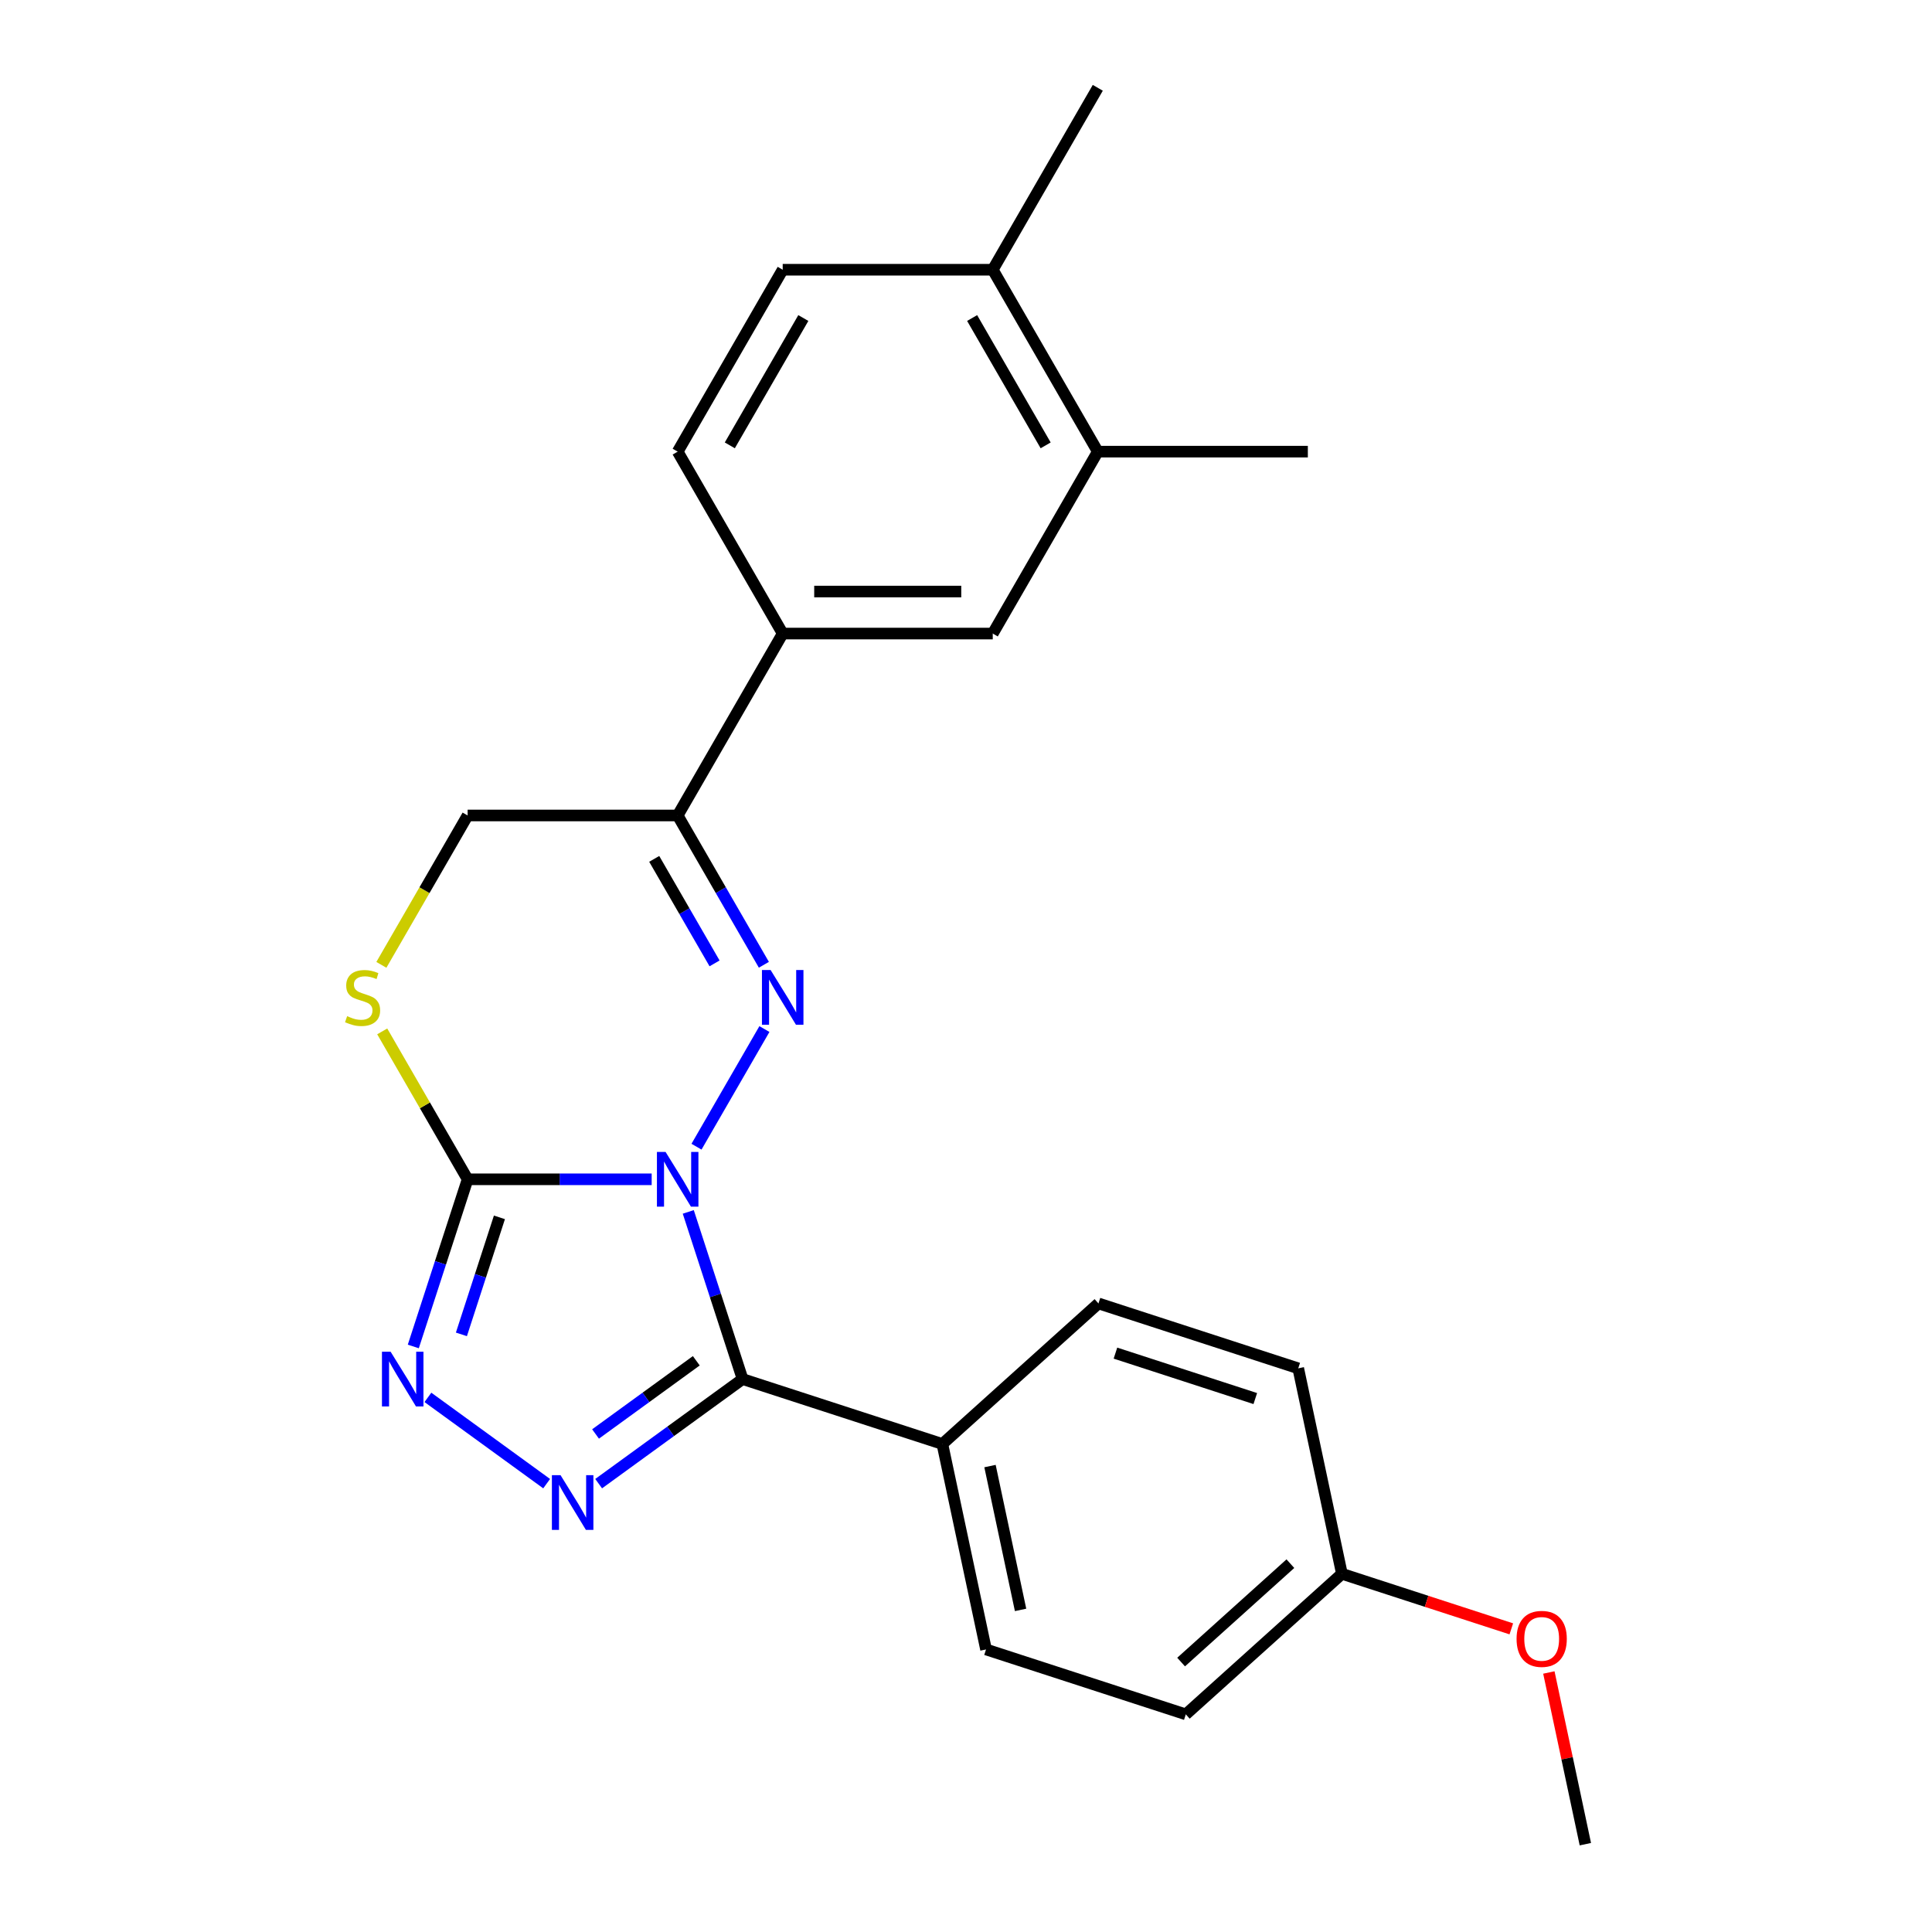 <?xml version='1.0' encoding='iso-8859-1'?>
<svg version='1.1' baseProfile='full'
              xmlns='http://www.w3.org/2000/svg'
                      xmlns:rdkit='http://www.rdkit.org/xml'
                      xmlns:xlink='http://www.w3.org/1999/xlink'
                  xml:space='preserve'
width='1000px' height='1000px' viewBox='0 0 1000 1000'>
<!-- END OF HEADER -->
<rect style='opacity:1.0;fill:#FFFFFF;stroke:none' width='1000' height='1000' x='0' y='0'> </rect>
<path class='bond-0' d='M 360.508,593.525 L 395.662,532.636' style='fill:none;fill-rule:evenodd;stroke:#0000FF;stroke-width:6px;stroke-linecap:butt;stroke-linejoin:miter;stroke-opacity:1' />
<path class='bond-1' d='M 356.247,627.281 L 370.304,670.544' style='fill:none;fill-rule:evenodd;stroke:#0000FF;stroke-width:6px;stroke-linecap:butt;stroke-linejoin:miter;stroke-opacity:1' />
<path class='bond-1' d='M 370.304,670.544 L 384.361,713.806' style='fill:none;fill-rule:evenodd;stroke:#000000;stroke-width:6px;stroke-linecap:butt;stroke-linejoin:miter;stroke-opacity:1' />
<path class='bond-2' d='M 337.305,610.403 L 289.672,610.403' style='fill:none;fill-rule:evenodd;stroke:#0000FF;stroke-width:6px;stroke-linecap:butt;stroke-linejoin:miter;stroke-opacity:1' />
<path class='bond-2' d='M 289.672,610.403 L 242.039,610.403' style='fill:none;fill-rule:evenodd;stroke:#000000;stroke-width:6px;stroke-linecap:butt;stroke-linejoin:miter;stroke-opacity:1' />
<path class='bond-5' d='M 395.381,499.367 L 373.072,460.727' style='fill:none;fill-rule:evenodd;stroke:#0000FF;stroke-width:6px;stroke-linecap:butt;stroke-linejoin:miter;stroke-opacity:1' />
<path class='bond-5' d='M 373.072,460.727 L 350.763,422.087' style='fill:none;fill-rule:evenodd;stroke:#000000;stroke-width:6px;stroke-linecap:butt;stroke-linejoin:miter;stroke-opacity:1' />
<path class='bond-5' d='M 369.856,498.647 L 354.24,471.599' style='fill:none;fill-rule:evenodd;stroke:#0000FF;stroke-width:6px;stroke-linecap:butt;stroke-linejoin:miter;stroke-opacity:1' />
<path class='bond-5' d='M 354.24,471.599 L 338.624,444.551' style='fill:none;fill-rule:evenodd;stroke:#000000;stroke-width:6px;stroke-linecap:butt;stroke-linejoin:miter;stroke-opacity:1' />
<path class='bond-3' d='M 384.361,713.806 L 347.11,740.871' style='fill:none;fill-rule:evenodd;stroke:#000000;stroke-width:6px;stroke-linecap:butt;stroke-linejoin:miter;stroke-opacity:1' />
<path class='bond-3' d='M 347.11,740.871 L 309.859,767.935' style='fill:none;fill-rule:evenodd;stroke:#0000FF;stroke-width:6px;stroke-linecap:butt;stroke-linejoin:miter;stroke-opacity:1' />
<path class='bond-3' d='M 360.404,704.334 L 334.329,723.279' style='fill:none;fill-rule:evenodd;stroke:#000000;stroke-width:6px;stroke-linecap:butt;stroke-linejoin:miter;stroke-opacity:1' />
<path class='bond-3' d='M 334.329,723.279 L 308.253,742.224' style='fill:none;fill-rule:evenodd;stroke:#0000FF;stroke-width:6px;stroke-linecap:butt;stroke-linejoin:miter;stroke-opacity:1' />
<path class='bond-8' d='M 384.361,713.806 L 487.764,747.404' style='fill:none;fill-rule:evenodd;stroke:#000000;stroke-width:6px;stroke-linecap:butt;stroke-linejoin:miter;stroke-opacity:1' />
<path class='bond-4' d='M 242.039,610.403 L 227.982,653.666' style='fill:none;fill-rule:evenodd;stroke:#000000;stroke-width:6px;stroke-linecap:butt;stroke-linejoin:miter;stroke-opacity:1' />
<path class='bond-4' d='M 227.982,653.666 L 213.925,696.928' style='fill:none;fill-rule:evenodd;stroke:#0000FF;stroke-width:6px;stroke-linecap:butt;stroke-linejoin:miter;stroke-opacity:1' />
<path class='bond-4' d='M 258.502,630.101 L 248.662,660.385' style='fill:none;fill-rule:evenodd;stroke:#000000;stroke-width:6px;stroke-linecap:butt;stroke-linejoin:miter;stroke-opacity:1' />
<path class='bond-4' d='M 248.662,660.385 L 238.823,690.669' style='fill:none;fill-rule:evenodd;stroke:#0000FF;stroke-width:6px;stroke-linecap:butt;stroke-linejoin:miter;stroke-opacity:1' />
<path class='bond-6' d='M 242.039,610.403 L 219.938,572.123' style='fill:none;fill-rule:evenodd;stroke:#000000;stroke-width:6px;stroke-linecap:butt;stroke-linejoin:miter;stroke-opacity:1' />
<path class='bond-6' d='M 219.938,572.123 L 197.837,533.843' style='fill:none;fill-rule:evenodd;stroke:#CCCC00;stroke-width:6px;stroke-linecap:butt;stroke-linejoin:miter;stroke-opacity:1' />
<path class='bond-24' d='M 282.943,767.935 L 221.483,723.282' style='fill:none;fill-rule:evenodd;stroke:#0000FF;stroke-width:6px;stroke-linecap:butt;stroke-linejoin:miter;stroke-opacity:1' />
<path class='bond-7' d='M 350.763,422.087 L 405.125,327.929' style='fill:none;fill-rule:evenodd;stroke:#000000;stroke-width:6px;stroke-linecap:butt;stroke-linejoin:miter;stroke-opacity:1' />
<path class='bond-25' d='M 350.763,422.087 L 242.039,422.087' style='fill:none;fill-rule:evenodd;stroke:#000000;stroke-width:6px;stroke-linecap:butt;stroke-linejoin:miter;stroke-opacity:1' />
<path class='bond-10' d='M 197.398,499.407 L 219.718,460.747' style='fill:none;fill-rule:evenodd;stroke:#CCCC00;stroke-width:6px;stroke-linecap:butt;stroke-linejoin:miter;stroke-opacity:1' />
<path class='bond-10' d='M 219.718,460.747 L 242.039,422.087' style='fill:none;fill-rule:evenodd;stroke:#000000;stroke-width:6px;stroke-linecap:butt;stroke-linejoin:miter;stroke-opacity:1' />
<path class='bond-9' d='M 405.125,327.929 L 513.85,327.929' style='fill:none;fill-rule:evenodd;stroke:#000000;stroke-width:6px;stroke-linecap:butt;stroke-linejoin:miter;stroke-opacity:1' />
<path class='bond-9' d='M 421.434,306.184 L 497.541,306.184' style='fill:none;fill-rule:evenodd;stroke:#000000;stroke-width:6px;stroke-linecap:butt;stroke-linejoin:miter;stroke-opacity:1' />
<path class='bond-13' d='M 405.125,327.929 L 350.763,233.771' style='fill:none;fill-rule:evenodd;stroke:#000000;stroke-width:6px;stroke-linecap:butt;stroke-linejoin:miter;stroke-opacity:1' />
<path class='bond-15' d='M 487.764,747.404 L 510.369,853.752' style='fill:none;fill-rule:evenodd;stroke:#000000;stroke-width:6px;stroke-linecap:butt;stroke-linejoin:miter;stroke-opacity:1' />
<path class='bond-15' d='M 512.424,758.835 L 528.248,833.279' style='fill:none;fill-rule:evenodd;stroke:#000000;stroke-width:6px;stroke-linecap:butt;stroke-linejoin:miter;stroke-opacity:1' />
<path class='bond-16' d='M 487.764,747.404 L 568.562,674.653' style='fill:none;fill-rule:evenodd;stroke:#000000;stroke-width:6px;stroke-linecap:butt;stroke-linejoin:miter;stroke-opacity:1' />
<path class='bond-11' d='M 513.85,327.929 L 568.212,233.771' style='fill:none;fill-rule:evenodd;stroke:#000000;stroke-width:6px;stroke-linecap:butt;stroke-linejoin:miter;stroke-opacity:1' />
<path class='bond-21' d='M 568.212,233.771 L 676.936,233.771' style='fill:none;fill-rule:evenodd;stroke:#000000;stroke-width:6px;stroke-linecap:butt;stroke-linejoin:miter;stroke-opacity:1' />
<path class='bond-27' d='M 568.212,233.771 L 513.85,139.613' style='fill:none;fill-rule:evenodd;stroke:#000000;stroke-width:6px;stroke-linecap:butt;stroke-linejoin:miter;stroke-opacity:1' />
<path class='bond-27' d='M 541.226,230.519 L 503.172,164.609' style='fill:none;fill-rule:evenodd;stroke:#000000;stroke-width:6px;stroke-linecap:butt;stroke-linejoin:miter;stroke-opacity:1' />
<path class='bond-12' d='M 513.85,139.613 L 405.125,139.613' style='fill:none;fill-rule:evenodd;stroke:#000000;stroke-width:6px;stroke-linecap:butt;stroke-linejoin:miter;stroke-opacity:1' />
<path class='bond-22' d='M 513.85,139.613 L 568.212,45.455' style='fill:none;fill-rule:evenodd;stroke:#000000;stroke-width:6px;stroke-linecap:butt;stroke-linejoin:miter;stroke-opacity:1' />
<path class='bond-14' d='M 350.763,233.771 L 405.125,139.613' style='fill:none;fill-rule:evenodd;stroke:#000000;stroke-width:6px;stroke-linecap:butt;stroke-linejoin:miter;stroke-opacity:1' />
<path class='bond-14' d='M 377.749,230.519 L 415.803,164.609' style='fill:none;fill-rule:evenodd;stroke:#000000;stroke-width:6px;stroke-linecap:butt;stroke-linejoin:miter;stroke-opacity:1' />
<path class='bond-19' d='M 510.369,853.752 L 613.772,887.35' style='fill:none;fill-rule:evenodd;stroke:#000000;stroke-width:6px;stroke-linecap:butt;stroke-linejoin:miter;stroke-opacity:1' />
<path class='bond-18' d='M 568.562,674.653 L 671.965,708.251' style='fill:none;fill-rule:evenodd;stroke:#000000;stroke-width:6px;stroke-linecap:butt;stroke-linejoin:miter;stroke-opacity:1' />
<path class='bond-18' d='M 577.353,700.373 L 649.735,723.892' style='fill:none;fill-rule:evenodd;stroke:#000000;stroke-width:6px;stroke-linecap:butt;stroke-linejoin:miter;stroke-opacity:1' />
<path class='bond-17' d='M 694.57,814.599 L 671.965,708.251' style='fill:none;fill-rule:evenodd;stroke:#000000;stroke-width:6px;stroke-linecap:butt;stroke-linejoin:miter;stroke-opacity:1' />
<path class='bond-20' d='M 694.57,814.599 L 738.412,828.845' style='fill:none;fill-rule:evenodd;stroke:#000000;stroke-width:6px;stroke-linecap:butt;stroke-linejoin:miter;stroke-opacity:1' />
<path class='bond-20' d='M 738.412,828.845 L 782.255,843.09' style='fill:none;fill-rule:evenodd;stroke:#FF0000;stroke-width:6px;stroke-linecap:butt;stroke-linejoin:miter;stroke-opacity:1' />
<path class='bond-26' d='M 694.57,814.599 L 613.772,887.35' style='fill:none;fill-rule:evenodd;stroke:#000000;stroke-width:6px;stroke-linecap:butt;stroke-linejoin:miter;stroke-opacity:1' />
<path class='bond-26' d='M 667.9,809.352 L 611.341,860.278' style='fill:none;fill-rule:evenodd;stroke:#000000;stroke-width:6px;stroke-linecap:butt;stroke-linejoin:miter;stroke-opacity:1' />
<path class='bond-23' d='M 801.688,865.675 L 811.133,910.11' style='fill:none;fill-rule:evenodd;stroke:#FF0000;stroke-width:6px;stroke-linecap:butt;stroke-linejoin:miter;stroke-opacity:1' />
<path class='bond-23' d='M 811.133,910.11 L 820.578,954.545' style='fill:none;fill-rule:evenodd;stroke:#000000;stroke-width:6px;stroke-linecap:butt;stroke-linejoin:miter;stroke-opacity:1' />
<path  class='atom-0' d='M 344.503 596.243
L 353.783 611.243
Q 354.703 612.723, 356.183 615.403
Q 357.663 618.083, 357.743 618.243
L 357.743 596.243
L 361.503 596.243
L 361.503 624.563
L 357.623 624.563
L 347.663 608.163
Q 346.503 606.243, 345.263 604.043
Q 344.063 601.843, 343.703 601.163
L 343.703 624.563
L 340.023 624.563
L 340.023 596.243
L 344.503 596.243
' fill='#0000FF'/>
<path  class='atom-1' d='M 398.865 502.085
L 408.145 517.085
Q 409.065 518.565, 410.545 521.245
Q 412.025 523.925, 412.105 524.085
L 412.105 502.085
L 415.865 502.085
L 415.865 530.405
L 411.985 530.405
L 402.025 514.005
Q 400.865 512.085, 399.625 509.885
Q 398.425 507.685, 398.065 507.005
L 398.065 530.405
L 394.385 530.405
L 394.385 502.085
L 398.865 502.085
' fill='#0000FF'/>
<path  class='atom-4' d='M 290.141 763.553
L 299.421 778.553
Q 300.341 780.033, 301.821 782.713
Q 303.301 785.393, 303.381 785.553
L 303.381 763.553
L 307.141 763.553
L 307.141 791.873
L 303.261 791.873
L 293.301 775.473
Q 292.141 773.553, 290.901 771.353
Q 289.701 769.153, 289.341 768.473
L 289.341 791.873
L 285.661 791.873
L 285.661 763.553
L 290.141 763.553
' fill='#0000FF'/>
<path  class='atom-5' d='M 202.181 699.646
L 211.461 714.646
Q 212.381 716.126, 213.861 718.806
Q 215.341 721.486, 215.421 721.646
L 215.421 699.646
L 219.181 699.646
L 219.181 727.966
L 215.301 727.966
L 205.341 711.566
Q 204.181 709.646, 202.941 707.446
Q 201.741 705.246, 201.381 704.566
L 201.381 727.966
L 197.701 727.966
L 197.701 699.646
L 202.181 699.646
' fill='#0000FF'/>
<path  class='atom-7' d='M 179.676 525.965
Q 179.996 526.085, 181.316 526.645
Q 182.636 527.205, 184.076 527.565
Q 185.556 527.885, 186.996 527.885
Q 189.676 527.885, 191.236 526.605
Q 192.796 525.285, 192.796 523.005
Q 192.796 521.445, 191.996 520.485
Q 191.236 519.525, 190.036 519.005
Q 188.836 518.485, 186.836 517.885
Q 184.316 517.125, 182.796 516.405
Q 181.316 515.685, 180.236 514.165
Q 179.196 512.645, 179.196 510.085
Q 179.196 506.525, 181.596 504.325
Q 184.036 502.125, 188.836 502.125
Q 192.116 502.125, 195.836 503.685
L 194.916 506.765
Q 191.516 505.365, 188.956 505.365
Q 186.196 505.365, 184.676 506.525
Q 183.156 507.645, 183.196 509.605
Q 183.196 511.125, 183.956 512.045
Q 184.756 512.965, 185.876 513.485
Q 187.036 514.005, 188.956 514.605
Q 191.516 515.405, 193.036 516.205
Q 194.556 517.005, 195.636 518.645
Q 196.756 520.245, 196.756 523.005
Q 196.756 526.925, 194.116 529.045
Q 191.516 531.125, 187.156 531.125
Q 184.636 531.125, 182.716 530.565
Q 180.836 530.045, 178.596 529.125
L 179.676 525.965
' fill='#CCCC00'/>
<path  class='atom-21' d='M 784.973 848.277
Q 784.973 841.477, 788.333 837.677
Q 791.693 833.877, 797.973 833.877
Q 804.253 833.877, 807.613 837.677
Q 810.973 841.477, 810.973 848.277
Q 810.973 855.157, 807.573 859.077
Q 804.173 862.957, 797.973 862.957
Q 791.733 862.957, 788.333 859.077
Q 784.973 855.197, 784.973 848.277
M 797.973 859.757
Q 802.293 859.757, 804.613 856.877
Q 806.973 853.957, 806.973 848.277
Q 806.973 842.717, 804.613 839.917
Q 802.293 837.077, 797.973 837.077
Q 793.653 837.077, 791.293 839.877
Q 788.973 842.677, 788.973 848.277
Q 788.973 853.997, 791.293 856.877
Q 793.653 859.757, 797.973 859.757
' fill='#FF0000'/>
</svg>
